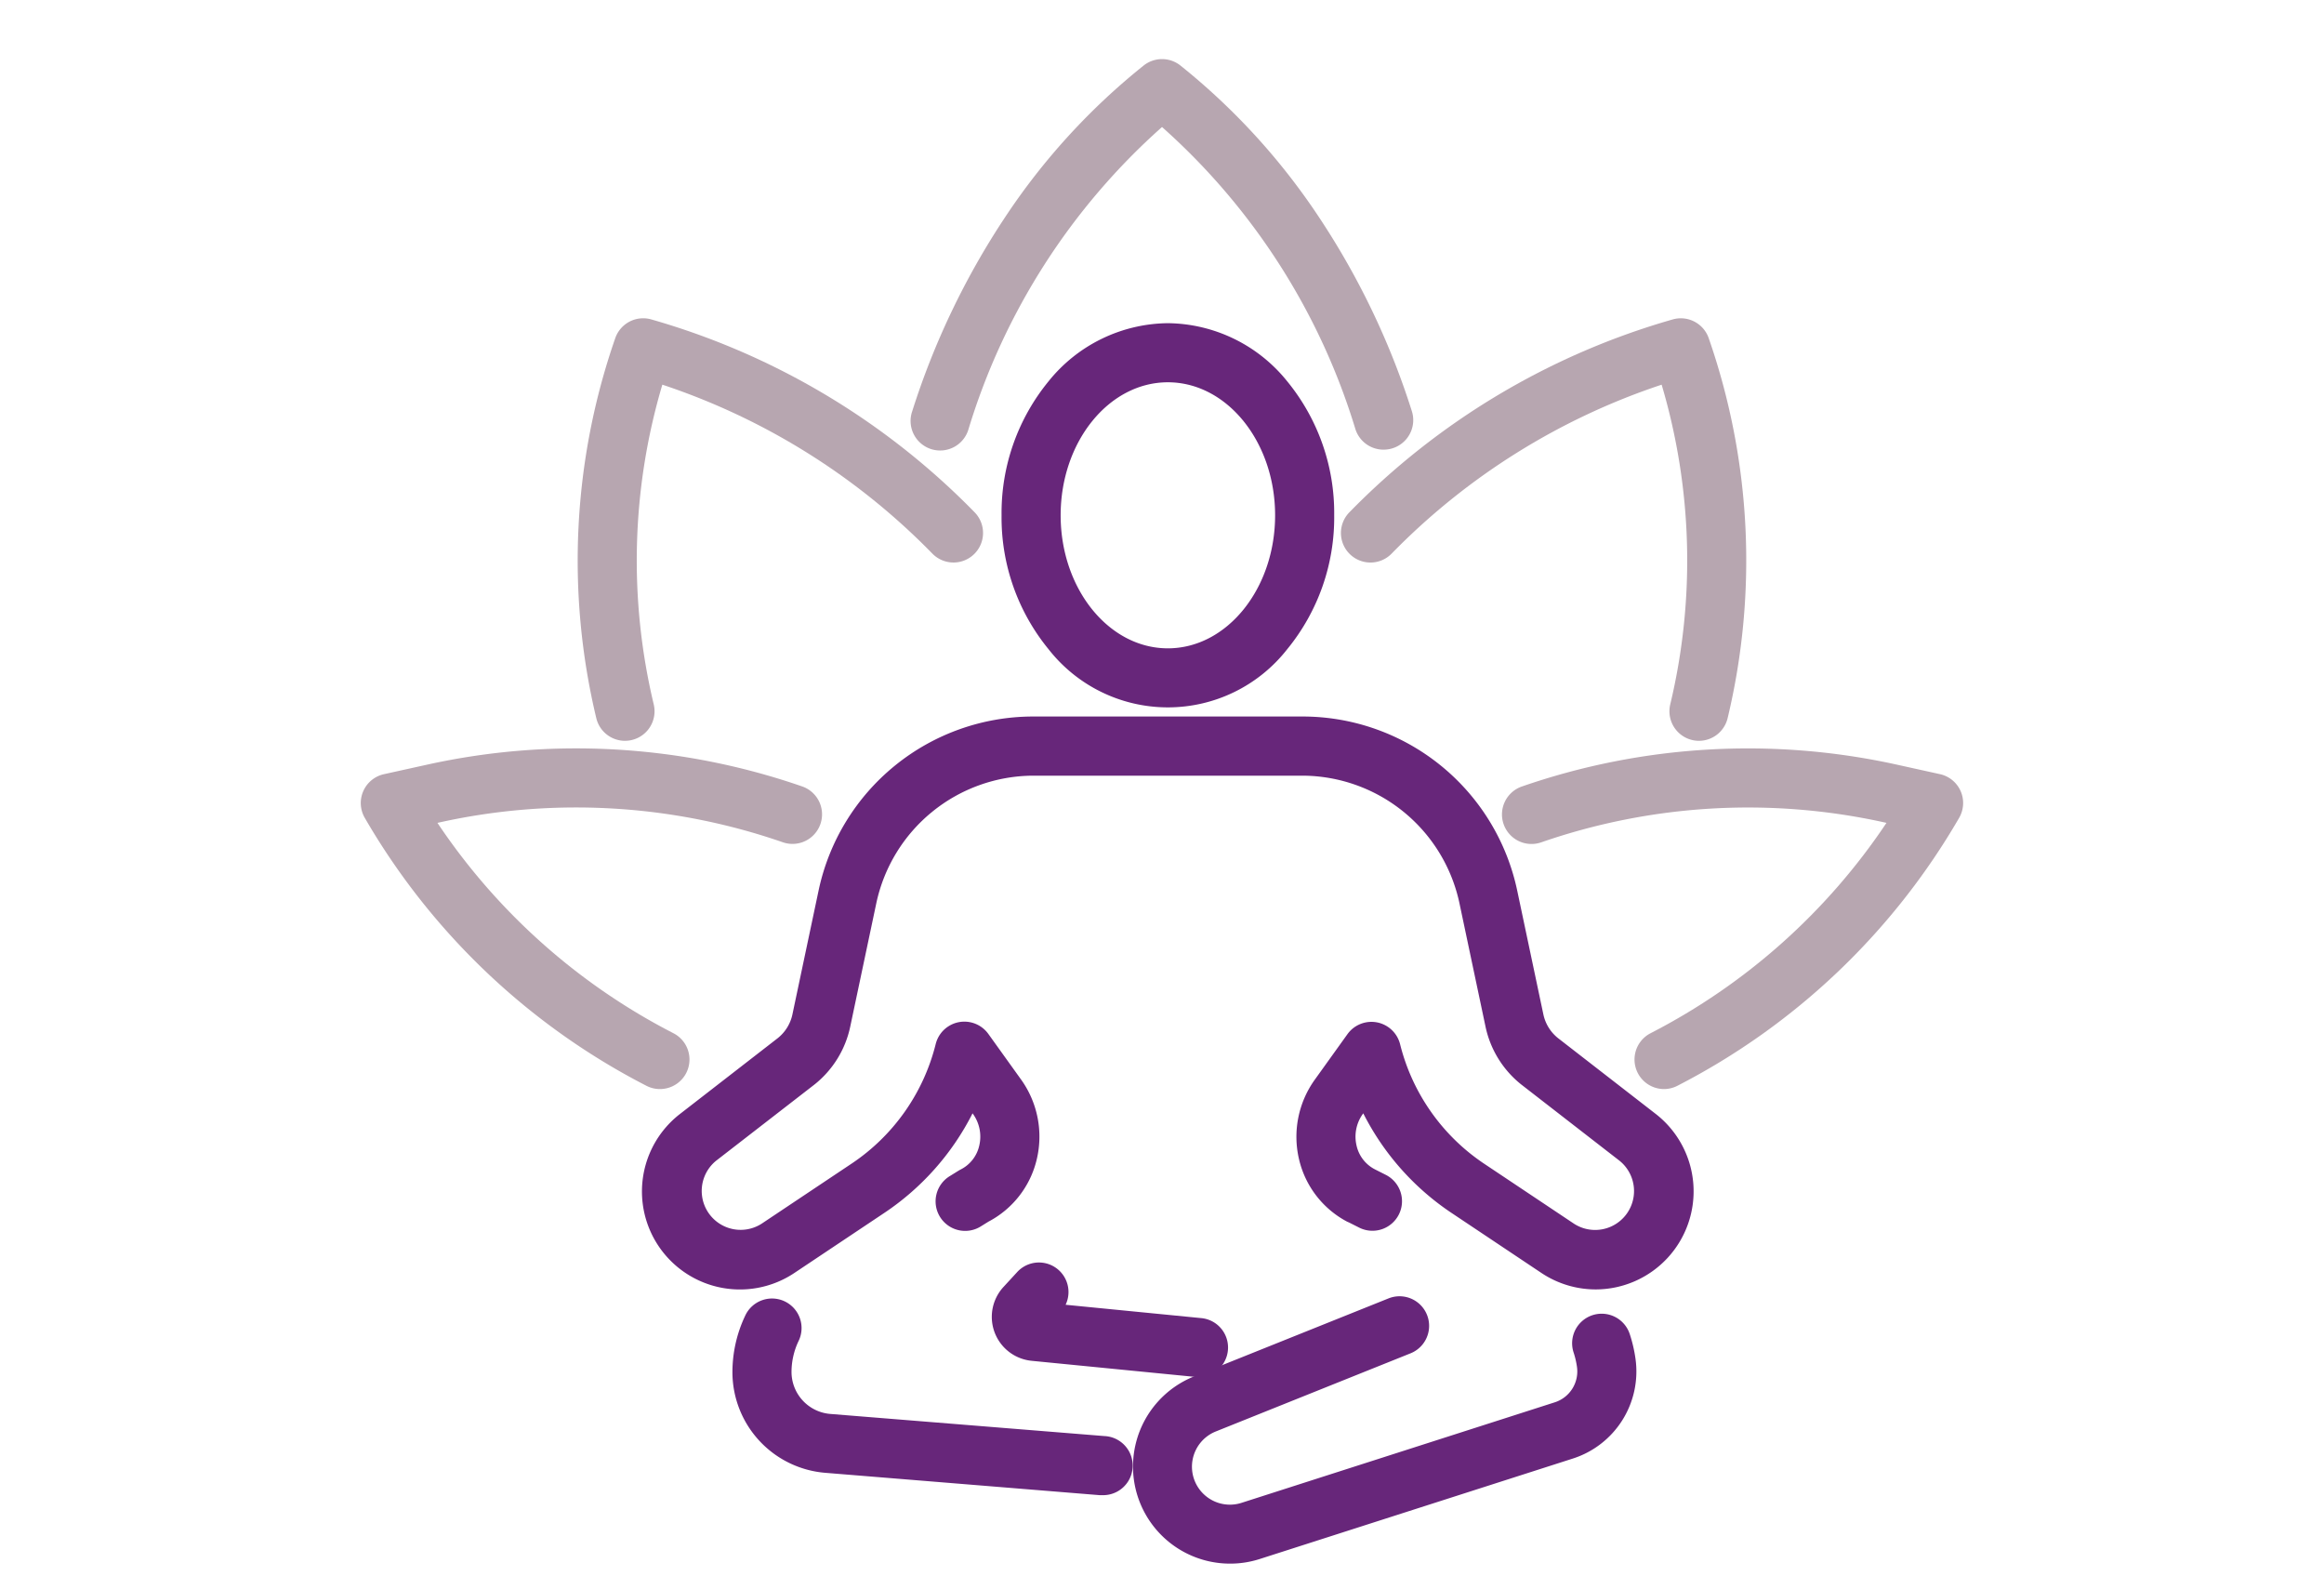 <?xml version="1.0" encoding="UTF-8"?>
<svg xmlns="http://www.w3.org/2000/svg" xmlns:xlink="http://www.w3.org/1999/xlink" width="118" height="80" viewBox="0 0 118 80">
  <defs>
    <clipPath id="clip-path">
      <rect id="Rectangle_119" data-name="Rectangle 119" width="81.36" height="76.378" transform="translate(0 0)" fill="none" stroke="#67267a" stroke-width="1"></rect>
    </clipPath>
    <clipPath id="clip-Icon-4-safe">
      <rect width="118" height="80"></rect>
    </clipPath>
  </defs>
  <g id="Icon-4-safe" clip-path="url(#clip-Icon-4-safe)">
    <g id="Group_96" data-name="Group 96" transform="translate(18.32 3)">
      <g id="Group_86" data-name="Group 86" clip-path="url(#clip-path)">
        <path id="Path_99" data-name="Path 99" d="M37.631,72.9q-.061,0-.123,0L23.586,71.766a5.13,5.13,0,0,1-4.717-5.114,6.681,6.681,0,0,1,.645-2.856,1.5,1.5,0,1,1,2.708,1.29,3.662,3.662,0,0,0-.353,1.566,2.142,2.142,0,0,0,1.958,2.124L37.75,69.9a1.5,1.5,0,0,1-.119,3Z" fill="#67267a"></path>
        <path id="Path_100" data-name="Path 100" d="M44.142,76.376a4.927,4.927,0,0,1-1.841-9.5l9.881-3.964A1.5,1.5,0,1,1,53.3,65.7l-9.881,3.964a1.927,1.927,0,0,0,1.306,3.624l15.895-5.1a1.646,1.646,0,0,0,1.13-1.8,4.182,4.182,0,0,0-.17-.727,1.5,1.5,0,0,1,2.848-.943,7.2,7.2,0,0,1,.293,1.254,4.642,4.642,0,0,1-3.184,5.071l-15.9,5.1A4.9,4.9,0,0,1,44.142,76.376Z" fill="#67267a"></path>
        <path id="Path_101" data-name="Path 101" d="M62.7,62.456a4.964,4.964,0,0,1-2.762-.84l-4.551-3.039a13.285,13.285,0,0,1-4.488-5.06l-.024.034a1.973,1.973,0,0,0-.315,1.61,1.792,1.792,0,0,0,.919,1.194l.033.017.521.263a1.5,1.5,0,1,1-1.352,2.678l-.525-.265-.008,0-.041-.021-.007,0a4.814,4.814,0,0,1-2.458-3.16,4.971,4.971,0,0,1,.795-4.057l1.66-2.313A1.5,1.5,0,0,1,52.767,50a10.3,10.3,0,0,0,4.281,6.082L61.6,59.121a1.975,1.975,0,0,0,2.307-3.2l-4.965-3.851-.012-.009a5.1,5.1,0,0,1-1.822-2.938l-1.329-6.29a8.178,8.178,0,0,0-7.963-6.457H34.141a8.178,8.178,0,0,0-7.963,6.457l-1.329,6.29a5.1,5.1,0,0,1-1.822,2.938l-.012.009L18.05,55.916a1.975,1.975,0,0,0,2.307,3.2l4.552-3.039A10.292,10.292,0,0,0,29.19,50a1.5,1.5,0,0,1,2.674-.512l1.66,2.313a4.971,4.971,0,0,1,.795,4.058,4.814,4.814,0,0,1-2.45,3.156l-.375.233A1.5,1.5,0,1,1,29.911,56.7l.427-.265q.052-.032.107-.061l.037-.019a1.792,1.792,0,0,0,.918-1.194,1.973,1.973,0,0,0-.315-1.61l-.024-.033a13.288,13.288,0,0,1-4.488,5.059l-4.552,3.039a4.975,4.975,0,0,1-5.811-8.07L21.17,49.7a2.093,2.093,0,0,0,.744-1.2l1.329-6.29a11.141,11.141,0,0,1,10.9-8.837H47.816a11.141,11.141,0,0,1,10.9,8.837l1.329,6.29a2.093,2.093,0,0,0,.744,1.2l4.958,3.846a4.978,4.978,0,0,1-3.049,8.91Z" fill="#67267a"></path>
        <path id="Path_102" data-name="Path 102" d="M42.533,66.906q-.074,0-.149-.007l-8.322-.819a2.241,2.241,0,0,1-1.428-3.752l.693-.753a1.5,1.5,0,0,1,2.459,1.66l6.892.678a1.5,1.5,0,0,1-.145,2.993Z" fill="#67267a"></path>
        <path id="Path_103" data-name="Path 103" d="M40.978,13.406a7.873,7.873,0,0,1,6.059,2.951,10.542,10.542,0,0,1,2.386,6.8,10.542,10.542,0,0,1-2.386,6.8,7.693,7.693,0,0,1-12.117,0,10.543,10.543,0,0,1-2.386-6.8,10.543,10.543,0,0,1,2.386-6.8A7.871,7.871,0,0,1,40.978,13.406Zm0,16.506c3,0,5.445-3.029,5.445-6.753s-2.443-6.753-5.445-6.753-5.444,3.029-5.444,6.753S37.976,29.912,40.978,29.912Z" fill="#67267a"></path>
        <path id="Path_104" data-name="Path 104" d="M51.933,19.827A1.5,1.5,0,0,1,50.5,18.784,33.572,33.572,0,0,0,40.681,3.448a33.572,33.572,0,0,0-9.825,15.336A1.5,1.5,0,1,1,28,17.87a39.186,39.186,0,0,1,4.7-9.824A33.615,33.615,0,0,1,39.75.325a1.5,1.5,0,0,1,1.864,0,33.687,33.687,0,0,1,7.051,7.721,39.117,39.117,0,0,1,4.7,9.823,1.5,1.5,0,0,1-1.429,1.957Z" fill="#b7a6b0"></path>
        <path id="Path_105" data-name="Path 105" d="M67.946,34.607a1.5,1.5,0,0,1-1.46-1.849,31.367,31.367,0,0,0-.437-16.23,34.248,34.248,0,0,0-13.721,8.587,1.5,1.5,0,0,1-2.149-2.093,37.257,37.257,0,0,1,16.431-9.806,1.5,1.5,0,0,1,1.829.95A34.372,34.372,0,0,1,69.4,33.455,1.5,1.5,0,0,1,67.946,34.607Z" fill="#b7a6b0"></path>
        <path id="Path_106" data-name="Path 106" d="M66.173,52.285a1.5,1.5,0,0,1-.687-2.834A32,32,0,0,0,77.465,38.772l-.108-.024a32.073,32.073,0,0,0-17.415,1.01,1.5,1.5,0,1,1-.981-2.835A35.071,35.071,0,0,1,78,35.818l2.18.481a1.5,1.5,0,0,1,.975,2.217,35.011,35.011,0,0,1-14.3,13.6A1.494,1.494,0,0,1,66.173,52.285Z" fill="#b7a6b0"></path>
        <path id="Path_107" data-name="Path 107" d="M13.414,34.607a1.5,1.5,0,0,1-1.458-1.152,34.363,34.363,0,0,1,.964-19.29,1.5,1.5,0,0,1,1.829-.95A37.257,37.257,0,0,1,31.18,23.021a1.5,1.5,0,0,1-2.149,2.093,34.249,34.249,0,0,0-13.721-8.587,31.357,31.357,0,0,0-.437,16.23,1.5,1.5,0,0,1-1.46,1.849Z" fill="#b7a6b0"></path>
        <path id="Path_108" data-name="Path 108" d="M15.187,52.285a1.494,1.494,0,0,1-.685-.166A35.011,35.011,0,0,1,.2,38.516,1.5,1.5,0,0,1,1.177,36.3l2.18-.481a35.071,35.071,0,0,1,19.043,1.1,1.5,1.5,0,1,1-.981,2.835A32.072,32.072,0,0,0,4,38.748l-.109.024A32,32,0,0,0,15.874,49.451a1.5,1.5,0,0,1-.687,2.834Z" fill="#b7a6b0"></path>
      </g>
    </g>
  </g>
</svg>
